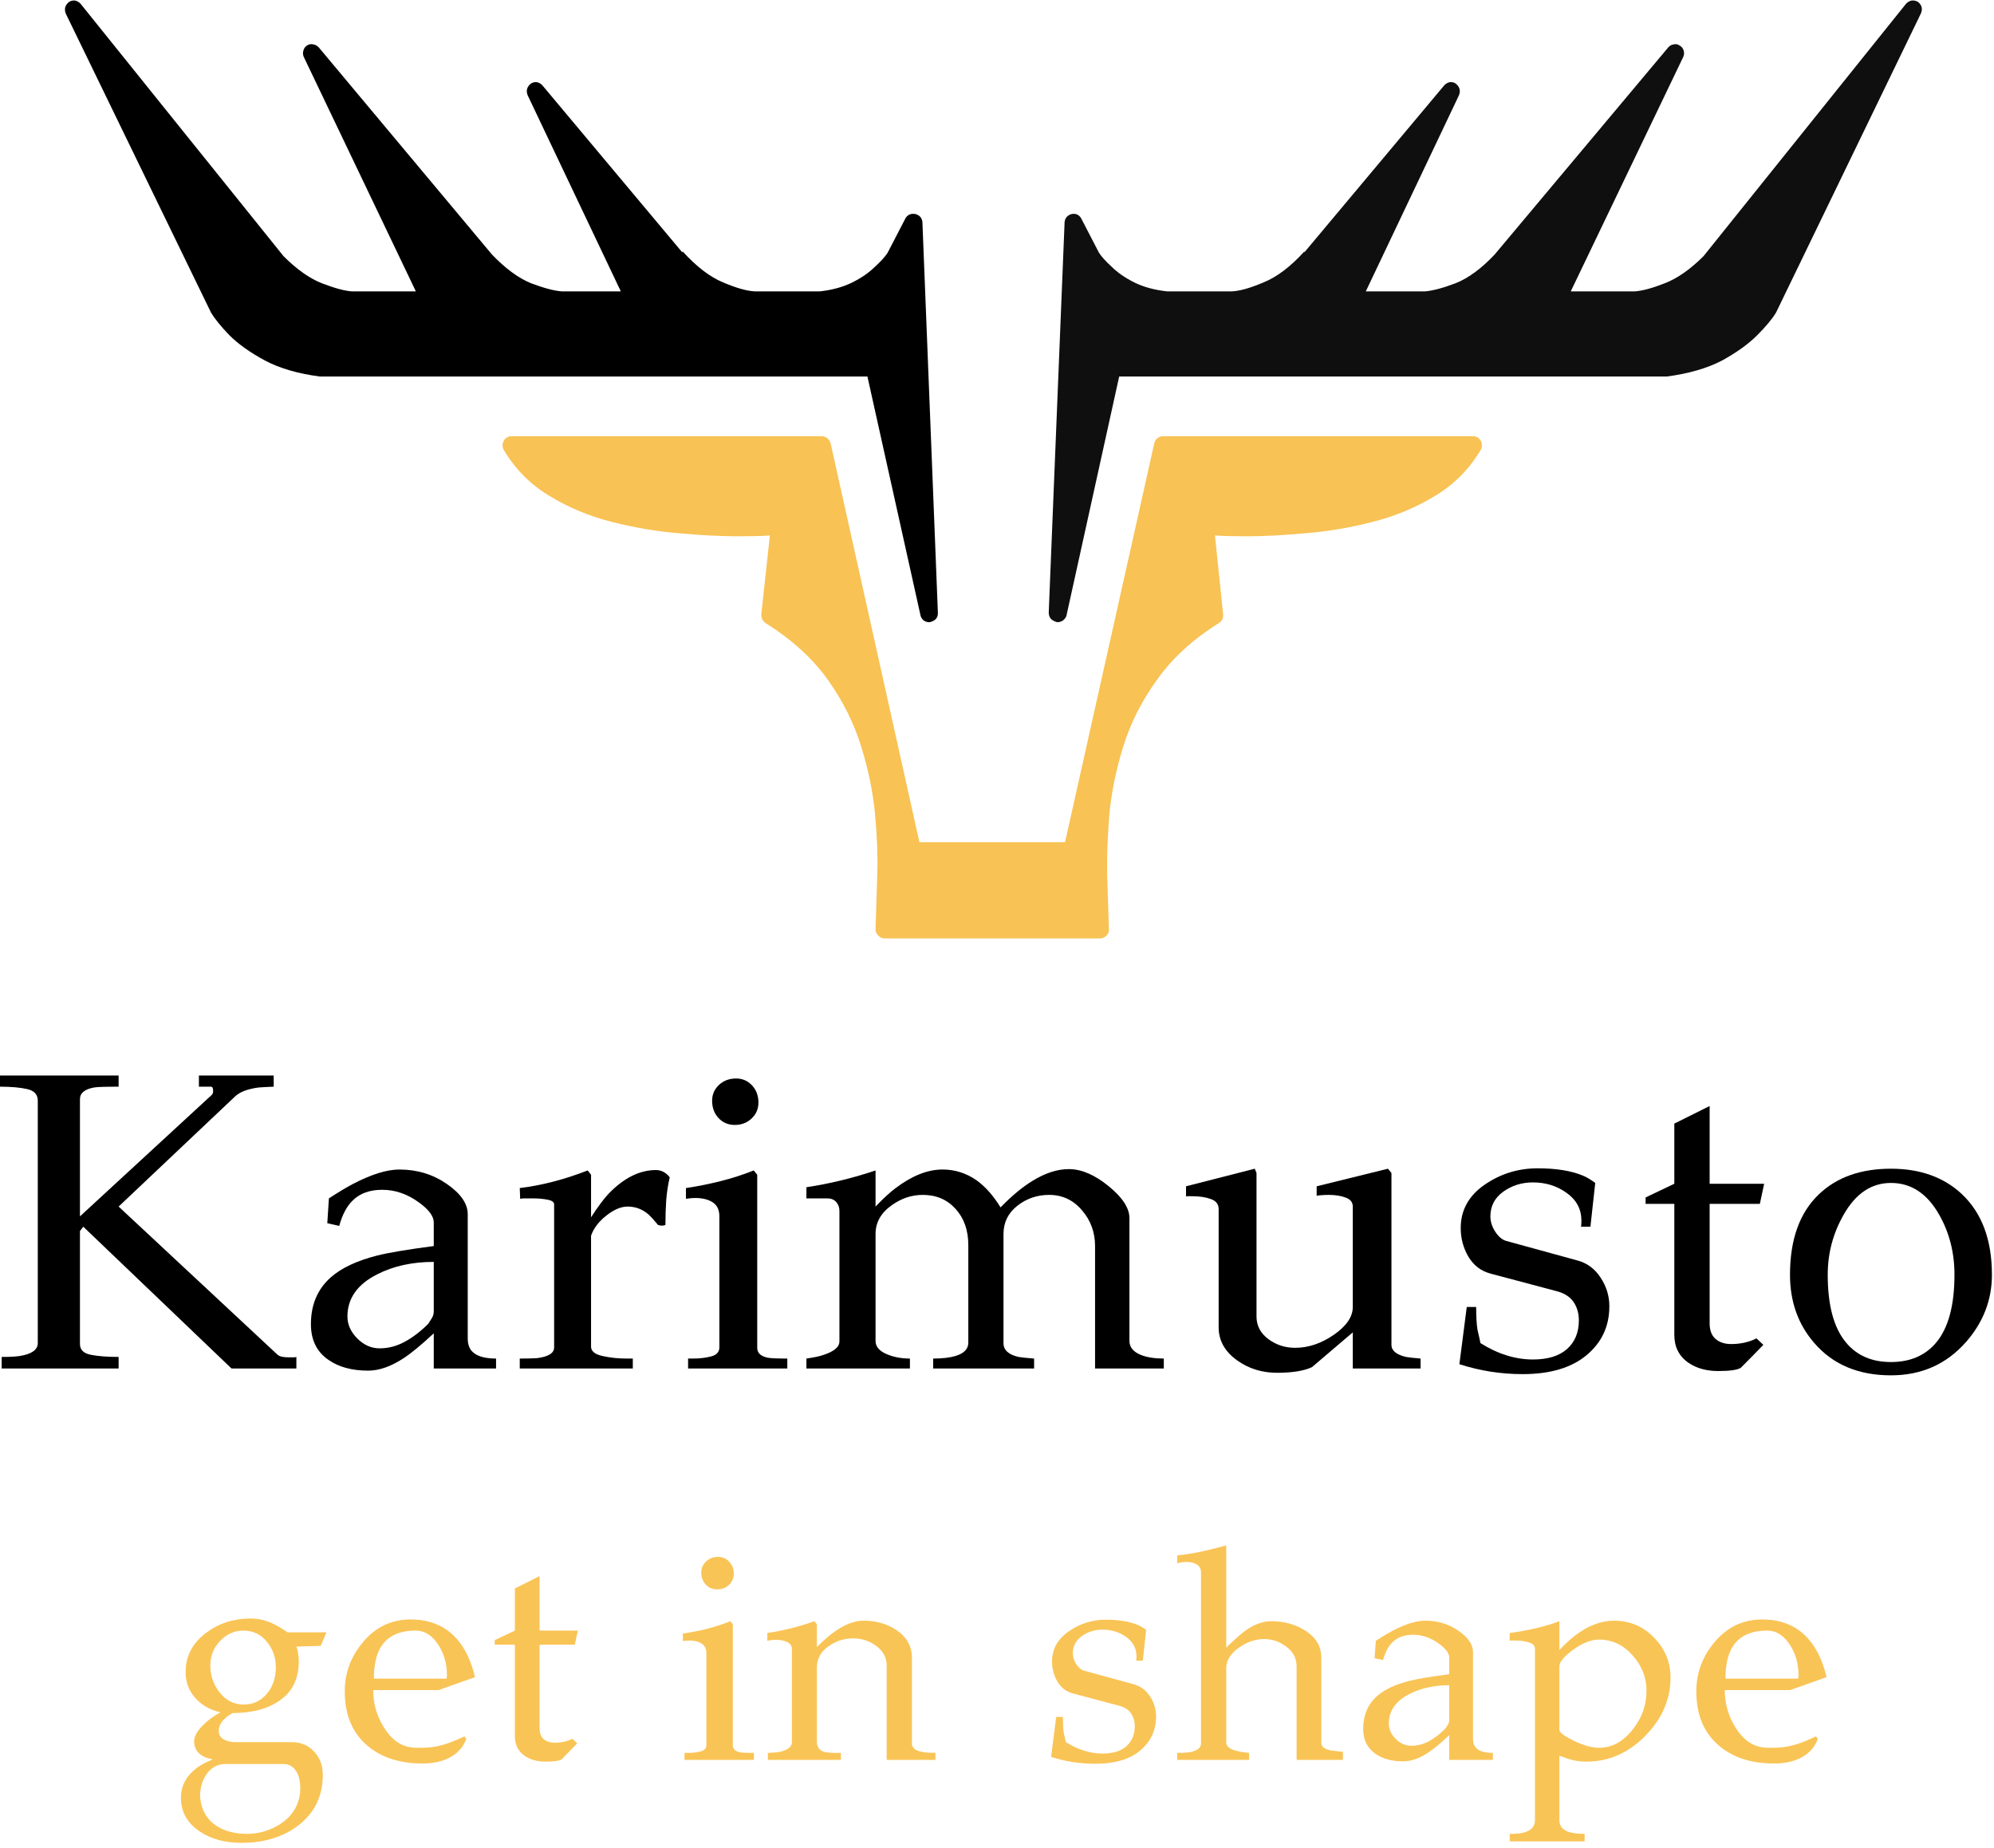 <?xml version="1.0" encoding="UTF-8" standalone="no"?>
<svg
   xmlns:dc="http://purl.org/dc/elements/1.1/"
   xmlns:cc="http://creativecommons.org/ns#"
   xmlns:rdf="http://www.w3.org/1999/02/22-rdf-syntax-ns#"
   xmlns:svg="http://www.w3.org/2000/svg"
   xmlns="http://www.w3.org/2000/svg"
   viewBox="0 0 309.333 286.667"
   height="286.667"
   width="309.333"
   xml:space="preserve"
   id="svg2"
   version="1.1"><defs
     id="defs6" /><g
     transform="matrix(1.333,0,0,-1.333,0,286.667)"
     id="g10"><g
       transform="scale(0.1)"
       id="g12"><path
         id="path14"
         style="fill:#f8c254;fill-opacity:1;fill-rule:evenodd;stroke:none"
         d="m 1713.98,1642.89 h -360.5 c -5,-0.35 -8.32,-2.85 -10,-7.5 l -103.99,-465 H 1070 l -103.52,465 c -1.992,4.65 -5.308,7.15 -10,7.5 H 595.512 c -4.032,0 -7.032,-1.68 -9.032,-5 -1.992,-3.32 -2.14,-6.84 -0.5,-10.51 13.36,-22.65 31.168,-40.66 53.508,-53.98 22.352,-13.67 46.84,-23.83 73.524,-30.51 26.636,-6.68 52.648,-11.01 77.968,-13.01 25.661,-2.34 48.36,-3.47 68,-3.47 15.668,0 28.008,0.31 37,0.97 l -10,-91.99 c 0,-4.34 1.68,-7.66 5,-10 30.348,-18.98 54.532,-41.01 72.5,-66.01 17.692,-25 30.661,-51.14 39.02,-78.48 8.32,-26.99 13.67,-53.36 15.98,-79.02 2.34,-25.67 3.16,-48.48 2.5,-68.48 -0.67,-20.35 -1.14,-36.02 -1.49,-46.99 -0.35,-11.02 -0.51,-16.68 -0.51,-17.03 -0.31,-2.66 0.67,-5.16 3.01,-7.5 1.99,-2.31 4.49,-3.48 7.5,-3.48 h 251.02 c 2.65,0 5.15,1.17 7.5,3.48 1.99,2.03 2.81,4.68 2.5,8 0,0 -0.2,5.51 -0.51,16.53 -0.35,10.97 -0.86,26.64 -1.52,46.99 -0.32,20.31 0.5,43.16 2.5,68.48 2.34,25.66 7.69,52.03 16.01,79.02 8.32,27.34 21.49,53.48 39.49,78.48 17.66,25 41.68,47.03 72,66.01 3.67,2.34 5.35,5.66 5,10 l -9.5,91.99 c 8.68,-0.66 20.86,-0.97 36.53,-0.97 19.65,0 42.3,1.13 67.97,3.47 25.66,2 51.68,6.33 78,13.01 26.68,6.68 51.18,16.84 73.52,30.51 22.34,13.32 40.16,31.33 53.48,53.98 1.68,3.67 1.52,7.19 -0.47,10.51 -2.03,3.32 -5,5 -9.03,5" /><path
         id="path16"
         style="fill:#000000;fill-opacity:1;fill-rule:evenodd;stroke:none"
         d="m 1073.48,1892.38 c -0.67,4.69 -3.32,7.66 -7.97,9.03 -5,0.97 -8.87,-0.51 -11.53,-4.53 l -20.97,-40.47 c -3.01,-4.69 -8.01,-10.2 -15,-16.53 -6.68,-6.64 -15.35,-12.65 -26.022,-18 -10.66,-5.32 -23.316,-8.83 -38.008,-10.47 h -75 c -9.332,0.31 -21.832,3.82 -37.5,10.47 -15.308,6.36 -30.968,18.35 -46.992,36.01 l -0.508,-1.01 -162.5,194.02 c -1.64,1.99 -3.82,3.32 -6.48,3.98 -2.34,0.35 -4.691,-0.15 -6.988,-1.48 -4.692,-3.67 -6.024,-8.17 -4.032,-13.52 L 722.5,1811.41 h -68.52 c -8.98,0.66 -20.968,3.82 -35.968,9.49 -14.692,5.98 -29.852,17.15 -45.512,33.48 l -201.52,241.01 c -2,1.99 -4.14,3.16 -6.492,3.52 -2.648,0.66 -5.148,0.15 -7.5,-1.53 -1.988,-1.33 -3.316,-3.32 -3.976,-5.97 -0.672,-2.35 -0.512,-4.69 0.468,-7.03 l 130.5,-272.97 h -74.492 c -8.668,0.66 -20.347,3.82 -35,9.49 -14.328,5.66 -29.179,16.17 -44.488,31.48 L 93.981,2145.9 c -1.641,1.99 -3.82,3.32 -6.481,3.98 -2.34,0.35 -4.691,-0.15 -6.988,-1.48 -4.691,-3.67 -6.023,-8.17 -4.031,-13.52 l 169.031,-348 c 4.328,-7.31 11.476,-16.14 21.476,-26.49 10.352,-10.35 24.184,-20.16 41.492,-29.49 17.032,-9.02 38.161,-15.16 63.508,-18.52 h 637.502 l 61.99,-278.98 c 1.68,-4.34 4.85,-6.68 9.5,-6.99 1.01,0 1.83,0.15 2.5,0.47 5.66,1.67 8.36,5.35 8,11.01 l -18,454.49" /><path
         id="path18"
         style="fill:#0f0f0f;fill-opacity:1;fill-rule:evenodd;stroke:none"
         d="m 1238.98,1892.38 c 0.67,4.69 3.36,7.66 8.01,9.03 4.65,0.97 8.32,-0.51 11.02,-4.53 l 20.97,-40.47 c 3.01,-4.69 8.01,-10.2 15,-16.53 6.68,-6.64 15.36,-12.65 26.02,-18 10.66,-5.32 23.48,-8.83 38.48,-10.47 h 74.53 c 9.33,0.31 21.83,3.82 37.5,10.47 15.66,6.36 31.48,18.35 47.5,36.01 v -1.01 l 162.5,194.02 c 1.64,1.99 3.83,3.32 6.48,3.98 2.66,0.35 5,-0.15 6.99,-1.48 4.69,-3.67 6.02,-8.17 4.03,-13.52 l -108.52,-228.47 h 68.52 c 8.98,0.66 20.97,3.82 35.97,9.49 15,5.98 30.16,17.15 45.51,33.48 l 201.99,241.01 c 1.68,1.99 3.83,3.16 6.53,3.52 2.3,0.66 4.65,0.15 6.99,-1.53 2.34,-1.33 3.83,-3.32 4.49,-5.97 0.67,-2.35 0.51,-4.69 -0.51,-7.03 l -130.97,-272.97 h 74.49 c 8.98,0.66 20.66,3.82 35,9.49 14.65,5.66 29.65,16.17 45,31.48 l 235.51,293.52 c 1.64,1.99 3.83,3.32 6.48,3.98 2.66,0.35 5.16,-0.15 7.5,-1.48 4.65,-3.67 5.82,-8.17 3.52,-13.52 l -168.52,-348 c -4.33,-7.31 -11.68,-16.14 -21.99,-26.49 -10.35,-10.35 -24.02,-20.16 -41.02,-29.49 -17.34,-9.02 -38.67,-15.16 -63.98,-18.52 h -637.5 l -61.52,-278.98 c -2,-4.34 -5.32,-6.68 -10,-6.99 -0.67,0 -1.33,0.15 -2,0.47 -5.66,1.67 -8.47,5.35 -8.47,11.01 l 18.47,454.49" /><path
         id="path20"
         style="fill:#000000;fill-opacity:1;fill-rule:nonzero;stroke:none"
         d="m 344.922,571.328 v -13.437 h -75.473 l -172.5,165 -3.898,-5 V 586.328 c 0,-6.68 4.219,-10.859 12.648,-12.5 8.52,-1.68 19.301,-2.5 32.352,-2.5 V 557.891 H 1.949 v 13.437 c 9.379,0 16.41,0.352 21.102,1.094 13.938,2.269 20.93,7.269 20.93,15 v 282.027 c 0,7.27 -4.141,11.801 -12.34,13.602 -8.121,1.871 -18.711,2.808 -31.719,2.808 v 12.973 H 138.051 v -12.973 c -15.43,0 -24.961,-0.308 -28.602,-0.937 -10.93,-1.992 -16.398,-6.524 -16.398,-13.59 V 734.922 L 246.48,876.332 c 1.02,1.008 1.571,2.539 1.571,4.527 0,3.321 -0.86,5 -2.5,5 H 231.48 v 12.973 h 87.04 v -12.973 c -7.739,-0.308 -13.559,-0.629 -17.5,-0.937 -12.739,-1.684 -21.879,-5.152 -27.5,-10.473 L 138.051,746.328 322.422,574.449 c 1.328,-1.359 3.168,-2.301 5.469,-2.808 2.379,-0.551 5.39,-0.782 9.058,-0.782 1.641,0 3.481,0 5.473,0 0.699,0 1.558,0.161 2.5,0.469 z m 232.379,-1.879 v -11.558 h -72.5 v 40.937 c -14.289,-13.359 -25.93,-22.969 -35,-28.906 -14.68,-9.692 -28.512,-14.531 -41.403,-14.531 -18.75,0 -34.136,4.14 -46.097,12.5 -13.672,9.379 -20.461,23.199 -20.461,41.558 0,22.582 7.648,40.711 22.961,54.379 12.39,11.012 30.551,19.57 54.539,25.621 13.32,3.321 35.148,6.961 65.461,10.942 v 27.5 c 0,7.269 -5.852,15.078 -17.5,23.437 -13.352,9.692 -27.5,14.531 -42.5,14.531 -14.289,0 -25.582,-4.019 -33.903,-12.031 -7.109,-6.68 -12.457,-16.68 -16.097,-30 l -13.903,3.121 1.872,28.91 c 11.332,7.379 20.511,12.891 27.5,16.563 21.64,11.328 39.851,17.027 54.531,17.027 20.711,0 39.148,-5.621 55.32,-16.871 16.129,-11.168 24.219,-22.887 24.219,-35.156 V 592.891 c 0,-6.993 1.949,-12.301 5.93,-15.942 5.39,-5 14.421,-7.5 27.031,-7.5 z m -78.903,40.473 c 1.25,1.957 2.582,4.098 4.063,6.406 1.559,2.383 2.34,5.082 2.34,8.121 v 57.5 c -25,0 -46.992,-4.84 -65.93,-14.527 -23.051,-11.684 -34.531,-28.043 -34.531,-49.063 0,-9.3 3.781,-17.769 11.398,-25.468 7.703,-7.731 16.41,-11.563 26.102,-11.563 10,0 19.609,2.5 28.898,7.5 9.383,5 18.602,12.031 27.66,21.094 z" /><path
         id="path22"
         style="fill:#000000;fill-opacity:1;fill-rule:nonzero;stroke:none"
         d="m 779.41,780.391 c -1.988,-8.672 -3.359,-17.5 -4.058,-26.563 -0.622,-8.988 -0.942,-18.598 -0.942,-28.906 -2.73,-1.051 -5.582,-1.051 -8.59,0 -4.609,5.629 -8.398,9.769 -11.41,12.5 -6.988,5.937 -15,8.906 -24.058,8.906 -7.622,0 -15.864,-3.519 -24.692,-10.469 -8.859,-6.988 -14.801,-14.808 -17.808,-23.437 V 583.359 c 0,-5.308 4.418,-8.98 13.277,-10.937 8.832,-1.992 18.133,-2.973 27.82,-2.973 3.629,0 5.781,0 6.403,0 0.308,0 0.668,0 1.097,0 v -11.558 h -131.57 v 11.558 c 8.949,0 15.633,0.16 20,0.473 13.32,1.637 20,5.816 20,12.5 v 166.406 c 0,2.692 -2.5,4.531 -7.5,5.473 -5,1.008 -10.699,1.558 -17.027,1.558 -3.672,0 -7.153,0 -10.473,0 -1.051,0 -2.578,-0.16 -4.527,-0.468 l -0.473,12.5 c 25.32,3.007 51.641,9.839 79.07,20.468 l 3.903,-5 v -49.531 c 8.007,12.383 14.847,21.563 20.468,27.5 17.7,18.32 36.02,27.5 55,27.5 6.328,0 11.719,-2.808 16.09,-8.437 z" /><path
         id="path24"
         style="fill:#000000;fill-opacity:1;fill-rule:nonzero;stroke:none"
         d="m 856.719,895.391 c 7.261,0 13.441,-2.661 18.441,-7.969 5,-5.313 7.5,-11.992 7.5,-20 0,-7.422 -2.66,-13.594 -7.969,-18.594 -5.312,-5 -11.839,-7.5 -19.531,-7.5 -7.621,0 -13.91,2.652 -18.91,7.973 -5,5.39 -7.5,12.109 -7.5,20.148 0,7.27 2.66,13.442 7.969,18.442 5.312,5 11.953,7.5 20,7.5 z M 916.25,569.449 V 557.891 H 800.781 v 11.558 c 2.27,0 4.098,0 5.469,0 8.012,0 15.16,0.821 21.41,2.5 6.32,1.641 9.531,5.16 9.531,10.473 v 152.5 c 0,7.578 -2.621,13.047 -7.812,16.406 -5.117,3.32 -12,5 -20.629,5 -2.422,0 -5.898,-0.308 -10.469,-0.937 v 12.5 c 13.321,1.949 26.641,4.609 40,7.968 13.321,3.321 26.289,7.5 38.91,12.5 l 4.059,-5 v -201.41 c 0,-6.051 4.141,-9.918 12.5,-11.558 3.32,-0.621 10.82,-0.942 22.5,-0.942 z" /><path
         id="path26"
         style="fill:#000000;fill-opacity:1;fill-rule:nonzero;stroke:none"
         d="m 1354.41,569.449 v -11.558 h -80 v 142.5 c 0,16.019 -5.11,29.918 -15.31,41.718 -10.12,11.871 -22.81,17.813 -38.12,17.813 -14.07,0 -26.49,-4.301 -37.19,-12.813 -10.63,-8.437 -15.94,-19.339 -15.94,-32.66 V 587.422 c 0,-8.043 5.82,-13.402 17.5,-16.094 3.75,-0.629 9.77,-1.25 18.13,-1.879 v -11.558 h -117.5 v 11.558 c 10.62,0 19.25,0.981 25.93,2.973 10,3.008 15,8.168 15,15.469 v 113.437 c 0,17.383 -4.96,31.481 -14.84,42.344 -9.8,10.816 -22.5,16.25 -38.12,16.25 -12.74,0 -24.54,-3.871 -35.47,-11.563 -13.05,-8.98 -19.53,-20.269 -19.53,-33.91 V 589.922 c 0,-6.371 4.06,-11.371 12.18,-15 8.21,-3.672 17.5,-5.473 27.82,-5.473 V 557.891 H 938.48 v 11.558 c 8.629,1.25 14.918,2.539 18.899,3.91 13.012,4.063 19.531,9.411 19.531,16.09 v 151.879 c 0,4.063 -1.25,7.5 -3.75,10.313 -2.5,2.808 -5.93,4.218 -10.308,4.218 H 938.48 v 12.969 c 26.95,4.063 53.79,10.551 80.47,19.531 v -42.031 c 9.25,9.692 17.07,16.871 23.43,21.563 19.07,14.379 37.23,21.558 54.53,21.558 14.38,0 27.54,-4.179 39.54,-12.5 10.31,-7.418 19.6,-17.929 27.96,-31.558 13.01,13.32 25.2,23.48 36.57,30.468 15,9.371 29.29,14.063 42.97,14.063 14.68,0 30.07,-6.641 46.25,-19.844 16.13,-13.129 24.21,-25.547 24.21,-37.187 V 589.922 c 0,-7.422 4.69,-12.934 14.07,-16.563 6.95,-2.621 15.62,-3.91 25.93,-3.91 z" /><path
         id="path28"
         style="fill:#000000;fill-opacity:1;fill-rule:nonzero;stroke:none"
         d="m 1653.24,569.449 v -11.558 h -78.9 v 42.031 c -16.06,-13.672 -31.88,-27.152 -47.5,-40.473 -9.38,-4.371 -22.93,-6.558 -40.63,-6.558 -17.3,0 -32.62,4.687 -45.94,14.058 -14.68,10.321 -22.03,23.281 -22.03,38.91 v 137.5 c 0,5.7 -3.04,9.61 -9.06,11.719 -5.94,2.192 -13.09,3.281 -21.41,3.281 -2.3,0 -4.49,0 -6.56,0 -0.31,0 -0.62,-0.16 -0.94,-0.468 v 12.031 l 80,20.469 2.03,-5 V 618.359 c 0,-10.629 4.58,-19.379 13.75,-26.25 9.15,-6.8 19.57,-10.16 31.25,-10.16 15.32,0 30.32,5.039 45,15.16 14.69,10.192 22.04,20.981 22.04,32.34 v 116.879 c 0,5 -2.78,8.473 -8.29,10.473 -5.54,2.07 -12.14,3.121 -19.84,3.121 -3.36,0 -6.68,-0.152 -10,-0.473 -0.94,0 -2.26,-0.23 -3.91,-0.621 v 11.094 l 82.97,20.469 4.07,-5 v -200 c 0,-6.68 5.62,-11.371 16.87,-14.063 3.75,-0.629 9.41,-1.25 17.03,-1.879 z" /><path
         id="path30"
         style="fill:#000000;fill-opacity:1;fill-rule:nonzero;stroke:none"
         d="m 1856.52,773.828 -5.62,-50.937 h -10.94 c 0.31,1.64 0.47,3.988 0.47,7.031 0,13.316 -5.7,24.058 -17.03,32.187 -11.25,8.2 -24.38,12.34 -39.38,12.34 -13.04,0 -24.53,-3.59 -34.53,-10.777 -10,-7.192 -15,-16.793 -15,-28.75 0,-6.051 1.88,-11.992 5.63,-17.813 3.83,-5.859 8.12,-9.449 12.81,-10.781 l 82.03,-22.5 c 11.64,-2.93 20.86,-9.609 27.66,-20 6.87,-10.308 10.31,-21.488 10.31,-33.437 0,-23.36 -8.87,-42.34 -26.56,-57.032 -17.62,-14.687 -42.42,-22.031 -74.38,-22.031 -25.31,0 -49.84,3.871 -73.59,11.563 l 8.59,66.558 h 10.94 c 0,-11.359 0.51,-20.23 1.56,-26.558 1.64,-6.993 2.81,-12.153 3.44,-15.469 20.31,-12.731 40.66,-19.063 61.09,-19.063 17.27,0 30.51,4.063 39.69,12.192 9.14,8.199 13.75,19.289 13.75,33.277 0,8.32 -2.11,15.512 -6.25,21.563 -4.18,6.019 -10.74,10.199 -19.69,12.5 l -77.03,20.468 c -11.05,3.012 -19.61,9.571 -25.62,19.692 -5.94,10.187 -8.91,21.289 -8.91,33.277 0,20.703 9.22,37.5 27.66,50.313 18.51,12.808 39.14,19.218 61.87,19.218 21.33,0 38.83,-2.808 52.5,-8.437 4.26,-1.684 9.1,-4.531 14.53,-8.594 z" /><path
         id="path32"
         style="fill:#000000;fill-opacity:1;fill-rule:nonzero;stroke:none"
         d="m 1989.65,772.891 h 63.44 l -5,-23.442 h -58.44 V 610.391 c 0,-8.051 2.26,-14.063 6.87,-18.121 4.69,-3.989 10.71,-5.942 18.13,-5.942 10.94,0 20.78,2.192 29.53,6.563 l 7.97,-7.5 c -8.67,-8.981 -17.35,-17.813 -26.1,-26.563 -3.67,-2.578 -12.46,-3.906 -26.4,-3.906 -13.67,0 -25.16,3.168 -34.53,9.527 -11.06,7.582 -16.57,18.442 -16.57,32.5 v 152.5 h -33.43 v 7.5 l 33.43,15.942 v 70 l 41.1,20.468 z" /><path
         id="path34"
         style="fill:#000000;fill-opacity:1;fill-rule:nonzero;stroke:none"
         d="m 2200.66,790.391 c 33.95,0 61.45,-9.84 82.5,-29.532 23.32,-21.988 35,-53.281 35,-93.91 0,-29.371 -10.15,-55.578 -30.46,-78.59 -22.74,-25.629 -51.72,-38.437 -87.04,-38.437 -38.04,0 -67.89,12.656 -89.53,37.969 -18.67,21.64 -27.97,48.007 -27.97,79.058 0,41.25 11.29,72.539 33.91,93.91 20.7,19.692 48.59,29.532 83.59,29.532 z m 73.91,-123.442 c 0,25.629 -5.86,48.75 -17.5,69.379 -13.98,25 -32.77,37.5 -56.41,37.5 -22.73,0 -41.05,-12.308 -55,-36.879 -12.42,-21.679 -18.59,-45 -18.59,-70 0,-35.429 7.03,-61.64 21.09,-78.59 12.58,-15.308 30.08,-22.968 52.5,-22.968 22.27,0 39.77,7.5 52.5,22.5 14.26,16.949 21.41,43.32 21.41,79.058 z" /><path
         id="path36"
         style="fill:#f9c456;fill-opacity:1;fill-rule:nonzero;stroke:none"
         d="m 334.77,250.82 h 45.152 l -6.723,-15.781 -28.277,-0.777 c 0.937,-2.313 1.598,-5 2.027,-8.133 0.512,-3.117 0.781,-6.09 0.781,-8.899 0,-21.058 -7.96,-36.679 -23.902,-46.878 -13.558,-8.981 -31.168,-13.442 -52.808,-13.442 -4.379,-2.109 -8.25,-5 -11.571,-8.75 -3.238,-3.672 -4.84,-7.73 -4.84,-12.18 0,-4.179 1.871,-7.429 5.621,-9.691 3.75,-2.187 8.29,-3.277 13.598,-3.277 h 65.473 c 10.929,0 19.719,-3.711 26.398,-11.102 6.641,-7.301 10,-16.289 10,-27.031 0,-24.68 -9.679,-44.41 -29.058,-59.219 C 328.91,12.461 307.109,5.82 281.172,5.82 c -19.184,0 -35.274,4.34 -48.281,12.969 -14.922,9.801 -22.34,22.973 -22.34,39.531 0,13.75 6.129,25.309 18.429,34.691 3.95,3.039 10.161,6.367 18.598,10 -14.488,2.578 -21.719,9.84 -21.719,21.718 0.512,5.622 3.832,11.481 10,17.649 6.129,6.25 13.051,11.332 20.782,15.32 -12.11,2.813 -21.871,8.352 -29.371,16.711 -7.5,8.442 -11.25,18.481 -11.25,30.16 0,18.629 8.039,33.95 24.21,45.942 14.692,10.937 31.801,16.398 51.411,16.398 7.699,0 15.308,-1.519 22.808,-4.531 5.821,-2.418 12.582,-6.25 20.321,-11.559 z m -50.79,-84.058 c 10.508,0 19.301,4.097 26.411,12.34 7.07,8.32 10.629,18.668 10.629,31.097 0,10.699 -3.129,20.153 -9.379,28.281 -7.192,9.571 -16.641,14.372 -28.282,14.372 -10.55,0 -19.609,-4.024 -27.187,-12.032 -7.621,-8.05 -11.402,-17.582 -11.402,-28.59 0,-11.179 3.281,-21.179 9.839,-30 7.5,-10.32 17.27,-15.468 29.371,-15.468 z M 233.199,56.602 c 1.641,-13.512 7.852,-23.832 18.602,-30.941 9.57,-6.25 21.437,-9.371 35.621,-9.371 14.058,0 27.027,3.871 38.906,11.562 11.871,7.738 19.223,17.969 22.031,30.777 0.7,3.25 1.09,6.641 1.09,10.16 0,8.121 -1.398,14.652 -4.219,19.531 -3.55,6.168 -8.71,9.219 -15.46,9.219 h -67.5 c -8.68,0 -15.75,-3.629 -21.25,-10.938 -5.43,-7.383 -8.129,-16.133 -8.129,-26.25 0.199,-1.562 0.308,-2.812 0.308,-3.75 z M 489.02,265.199 c 17.269,-2.187 31.41,-9.461 42.351,-21.719 10,-11.25 17.109,-26.21 21.399,-44.851 l -42.34,-15 h -76.09 c 0,-15.43 3.98,-29.68 12.031,-42.809 9.059,-14.922 20.348,-22.929 33.899,-24.058 1.64,-0.242 3.281,-0.313 4.851,-0.313 1.438,0 2.969,0 4.527,0 9.141,0 17.422,1.012 24.84,3.121 7.5,2.071 16.133,5.469 25.942,10.16 l 2.191,-2.82 c -3.359,-9.609 -9.922,-16.949 -19.691,-22.031 -8.668,-4.449 -19.02,-6.719 -31.09,-6.719 -25.942,0 -46.961,6.57 -62.969,19.692 -18.441,14.878 -27.66,36.328 -27.66,64.378 0,21.641 7.269,40.969 21.879,57.969 14.57,17.071 32.89,25.621 55,25.621 1.25,0 2.808,-0.082 4.68,-0.16 1.878,-0.109 3.949,-0.269 6.25,-0.461 z M 435.121,196.91 h 84.68 c 0.199,2.07 0.32,3.602 0.32,4.539 0,12.379 -3.133,23.672 -9.383,33.903 -7.297,11.636 -16.328,17.5 -27.027,17.5 -18.121,0 -31.211,-5.743 -39.223,-17.192 -6.25,-9.058 -9.367,-21.988 -9.367,-38.75 z" /><path
         id="path38"
         style="fill:#f9c456;fill-opacity:1;fill-rule:nonzero;stroke:none"
         d="M 627.969,252.852 H 672.5 l -3.59,-16.403 h -40.941 v -97.347 c 0,-5.622 1.601,-9.84 4.84,-12.653 3.32,-2.738 7.543,-4.07 12.66,-4.07 7.691,0 14.57,1.492 20.621,4.531 l 5.629,-5.308 c -6.059,-6.25 -12.11,-12.461 -18.129,-18.59 -2.61,-1.762 -8.82,-2.66 -18.59,-2.66 -9.609,0 -17.66,2.187 -24.219,6.558 -7.73,5.391 -11.562,13.012 -11.562,22.82 v 106.719 h -23.438 v 5.313 l 23.438,11.09 v 49.058 l 28.75,14.379 z" /><path
         id="path40"
         style="fill:#f9c456;fill-opacity:1;fill-rule:nonzero;stroke:none"
         d="m 835.66,338.629 c 5.199,0 9.539,-1.867 12.969,-5.617 3.519,-3.75 5.32,-8.403 5.32,-13.91 0,-5.231 -1.879,-9.614 -5.629,-13.122 -3.75,-3.441 -8.281,-5.16 -13.59,-5.16 -5.429,0 -9.929,1.879 -13.441,5.629 -3.437,3.75 -5.16,8.43 -5.16,14.063 0,5.078 1.883,9.367 5.633,12.808 3.75,3.52 8.359,5.309 13.898,5.309 z m 41.719,-228.117 v -8.133 h -80.777 v 8.133 c 1.558,0 2.808,0 3.75,0 5.628,0 10.628,0.539 15,1.718 4.449,1.129 6.718,3.59 6.718,7.34 v 106.719 c 0,5.313 -1.84,9.102 -5.468,11.41 -3.551,2.379 -8.403,3.59 -14.532,3.59 -1.558,0 -4.019,-0.238 -7.34,-0.629 v 8.75 c 9.372,1.328 18.668,3.168 27.969,5.469 9.371,2.391 18.473,5.351 27.34,8.91 l 2.813,-3.59 V 119.262 c 0,-4.301 2.886,-6.992 8.75,-8.133 2.378,-0.43 7.66,-0.617 15.777,-0.617 z" /><path
         id="path42"
         style="fill:#f9c456;fill-opacity:1;fill-rule:nonzero;stroke:none"
         d="m 1088.63,110.512 v -8.133 h -56.72 V 211.91 c 0,9.379 -4.02,17.039 -12.03,22.969 -7.93,5.941 -16.99,8.91 -27.181,8.91 -10.551,0 -20.16,-3.199 -28.91,-9.527 -8.75,-6.25 -13.129,-14.383 -13.129,-24.383 v -86.09 c 0,-5.859 2.352,-9.687 7.039,-11.559 2.813,-1.179 7.813,-1.718 15,-1.718 2.571,0 4.571,0 5.93,0 v -8.133 h -85 v 8.133 c 6.25,0.187 10.941,0.617 14.07,1.25 9.25,2.187 13.903,5.937 13.903,11.25 v 108.59 c 0,3.437 -1.801,6.019 -5.313,7.808 -3.437,1.762 -7.738,2.66 -12.809,2.66 -3.75,0 -7.269,-0.39 -10.468,-1.09 v 9.059 c 18.828,2.813 37.109,7.383 54.84,13.75 l 2.808,-3.59 v -26.57 c 6.961,6.961 12.699,12.109 17.192,15.473 13.519,10.199 25.777,15.308 36.718,15.308 14.88,0 27.7,-3.59 38.44,-10.781 12.19,-8.238 18.28,-18.981 18.28,-32.18 v -100.16 c 0,-3.559 2.11,-6.25 6.41,-8.129 4.37,-1.789 11.32,-2.648 20.93,-2.648 z" /><path
         id="path44"
         style="fill:#f9c456;fill-opacity:1;fill-rule:nonzero;stroke:none"
         d="m 1333.87,253.629 -3.91,-35.777 h -7.66 c 0.2,1.128 0.32,2.808 0.32,5 0,9.257 -3.99,16.757 -11.88,22.5 -7.93,5.699 -17.15,8.597 -27.65,8.597 -9.07,0 -17.11,-2.5 -24.07,-7.5 -6.99,-5 -10.47,-11.719 -10.47,-20.16 0,-4.18 1.29,-8.359 3.91,-12.5 2.7,-4.059 5.66,-6.559 8.91,-7.5 l 57.5,-15.777 c 8.12,-2.114 14.57,-6.801 19.37,-14.063 4.77,-7.187 7.19,-14.969 7.19,-23.289 0,-16.359 -6.21,-29.68 -18.59,-40 -12.31,-10.23 -29.65,-15.308 -52.04,-15.308 -17.81,0 -35,2.66 -51.56,7.968 l 5.94,46.559 h 7.81 c 0,-7.93 0.31,-14.059 0.94,-18.43 1.25,-4.929 2.07,-8.558 2.5,-10.937 14.26,-8.871 28.48,-13.282 42.66,-13.282 12.18,0 21.44,2.848 27.81,8.59 6.44,5.7 9.69,13.481 9.69,23.282 0,5.82 -1.49,10.82 -4.38,15 -2.93,4.257 -7.5,7.187 -13.75,8.75 l -53.91,14.378 c -7.73,2.071 -13.71,6.641 -17.96,13.75 -4.18,7.18 -6.25,14.918 -6.25,23.282 0,14.449 6.44,26.168 19.37,35.148 13.01,9.07 27.42,13.602 43.28,13.602 14.89,0 27.11,-1.992 36.72,-5.942 3.01,-1.172 6.41,-3.121 10.16,-5.941 z" /><path
         id="path46"
         style="fill:#f9c456;fill-opacity:1;fill-rule:nonzero;stroke:none"
         d="m 1562.85,111.762 v -9.383 h -53.9 v 108.91 c 0,9.063 -3.91,16.602 -11.72,22.66 -7.82,6.012 -16.53,9.063 -26.1,9.063 -10.23,0 -20.11,-3.442 -29.68,-10.313 -9.61,-6.879 -14.38,-14.769 -14.38,-23.597 v -86.723 c 0,-4.488 4.41,-7.77 13.28,-9.84 2.81,-0.738 7.23,-1.41 13.28,-2.027 v -8.133 h -83.59 v 8.133 c 6.01,0 10.55,0.187 13.59,0.617 9.38,1.641 14.07,5.043 14.07,10.16 v 199.223 c 0,4.136 -1.57,7.218 -4.69,9.218 -3.13,1.95 -7.19,2.969 -12.19,2.969 -1.56,0 -3.28,-0.121 -5.16,-0.32 -0.74,0 -2.61,-0.391 -5.62,-1.09 v 9.063 c 9.37,0.937 18.79,2.418 28.28,4.527 4.69,0.941 14.26,3.281 28.75,7.031 V 233.012 c 9.57,9.449 17.38,16.328 23.44,20.617 9.76,6.762 19.45,10.16 29.06,10.16 14.26,0 26.95,-3.398 38.13,-10.16 13.32,-7.93 20,-18.668 20,-32.18 v -99.07 c 0,-4.918 4.21,-7.969 12.65,-9.219 4.14,-0.43 8.32,-0.89 12.5,-1.398 z" /><path
         id="path48"
         style="fill:#f9c456;fill-opacity:1;fill-rule:nonzero;stroke:none"
         d="m 1737.38,110.512 v -8.133 h -50.78 v 28.75 c -10,-9.367 -18.2,-16.168 -24.53,-20.309 -10.31,-6.8 -20,-10.16 -29.06,-10.16 -13.05,0 -23.75,2.891 -32.19,8.75 -9.61,6.57 -14.37,16.25 -14.37,29.07 0,15.821 5.35,28.508 16.09,38.122 8.63,7.699 21.33,13.628 38.12,17.808 9.38,2.391 24.69,4.93 45.94,7.66 v 19.379 c 0,5.071 -4.14,10.539 -12.34,16.403 -9.3,6.757 -19.18,10.16 -29.69,10.16 -10,0 -17.93,-2.813 -23.75,-8.442 -4.92,-4.691 -8.67,-11.679 -11.25,-20.941 l -9.84,2.031 1.4,20.32 c 7.89,5.071 14.3,8.942 19.22,11.559 15.2,7.891 27.97,11.871 38.28,11.871 14.46,0 27.35,-3.898 38.6,-11.711 11.32,-7.82 17.03,-16.058 17.03,-24.687 V 126.91 c 0,-4.922 1.4,-8.672 4.22,-11.25 3.75,-3.43 10.04,-5.148 18.9,-5.148 z m -55.31,28.277 c 0.94,1.332 1.91,2.852 2.97,4.531 1.01,1.641 1.56,3.52 1.56,5.629 v 40.313 c -17.5,0 -32.93,-3.403 -46.25,-10.16 -16.05,-8.243 -24.06,-19.692 -24.06,-34.372 0,-6.57 2.66,-12.582 7.97,-17.968 5.39,-5.313 11.48,-7.973 18.28,-7.973 6.95,0 13.67,1.723 20.16,5.16 6.56,3.512 13,8.473 19.37,14.84 z" /><path
         id="path50"
         style="fill:#f9c456;fill-opacity:1;fill-rule:nonzero;stroke:none"
         d="m 1878.05,264.41 c 18.63,0 34.29,-6.64 47.03,-19.84 12.69,-13.121 19.06,-28.55 19.06,-46.25 0,-25.429 -9.84,-48.121 -29.53,-68.121 -19.69,-19.929 -42.5,-29.847 -68.44,-29.847 -5.31,0 -10.27,0.546 -14.84,1.558 -4.61,1.02 -10.12,2.82 -16.56,5.32 V 32.07 c 0,-6.019 3.12,-10.351 9.37,-12.969 4.69,-1.871 11.33,-2.812 20,-2.812 V 7.539 h -87.19 v 8.75 c 6.57,0 11.45,0.391 14.69,1.09 9.77,2.109 14.69,7 14.69,14.691 V 231.602 c 0,3.628 -2.35,6.128 -7.03,7.5 -4.61,1.449 -9.81,2.187 -15.63,2.187 -1.68,0 -3.36,0 -5,0 -0.43,0 -1.01,-0.117 -1.72,-0.309 v 9.059 c 10.71,1.441 20.82,3.281 30.32,5.473 9.45,2.187 18.63,4.918 27.5,8.277 v -33.59 c 7.38,7.692 13.51,13.352 18.43,17.031 15.2,11.442 30.16,17.18 44.85,17.18 z m 38.12,-81.558 c 0,15.386 -5.43,29.136 -16.25,41.25 -10.86,12.187 -23.87,18.277 -39.06,18.277 -9.06,0 -19.02,-3.899 -29.84,-11.719 -10.86,-7.808 -16.25,-14.289 -16.25,-19.371 v -73.91 c 0,-3.039 5.62,-7.301 16.87,-12.809 11.33,-5.429 21.09,-8.121 29.22,-8.121 14.69,0 27.54,6.789 38.59,20.461 11.14,13.641 16.72,28.949 16.72,45.942 z" /><path
         id="path52"
         style="fill:#f9c456;fill-opacity:1;fill-rule:nonzero;stroke:none"
         d="m 2061.95,265.199 c 17.27,-2.187 31.41,-9.461 42.35,-21.719 10,-11.25 17.11,-26.21 21.4,-44.851 l -42.34,-15 h -76.09 c 0,-15.43 3.98,-29.68 12.03,-42.809 9.06,-14.922 20.35,-22.929 33.9,-24.058 1.64,-0.242 3.28,-0.313 4.85,-0.313 1.44,0 2.97,0 4.53,0 9.14,0 17.42,1.012 24.84,3.121 7.5,2.071 16.13,5.469 25.94,10.16 l 2.19,-2.82 c -3.36,-9.609 -9.93,-16.949 -19.69,-22.031 -8.67,-4.449 -19.02,-6.719 -31.09,-6.719 -25.94,0 -46.96,6.57 -62.97,19.692 -18.44,14.878 -27.66,36.328 -27.66,64.378 0,21.641 7.27,40.969 21.88,57.969 14.57,17.071 32.89,25.621 55,25.621 1.25,0 2.81,-0.082 4.68,-0.16 1.88,-0.109 3.95,-0.269 6.25,-0.461 z m -53.9,-68.289 h 84.68 c 0.2,2.07 0.32,3.602 0.32,4.539 0,12.379 -3.13,23.672 -9.38,33.903 -7.3,11.636 -16.33,17.5 -27.03,17.5 -18.12,0 -31.21,-5.743 -39.22,-17.192 -6.25,-9.058 -9.37,-21.988 -9.37,-38.75 z" /></g></g></svg>